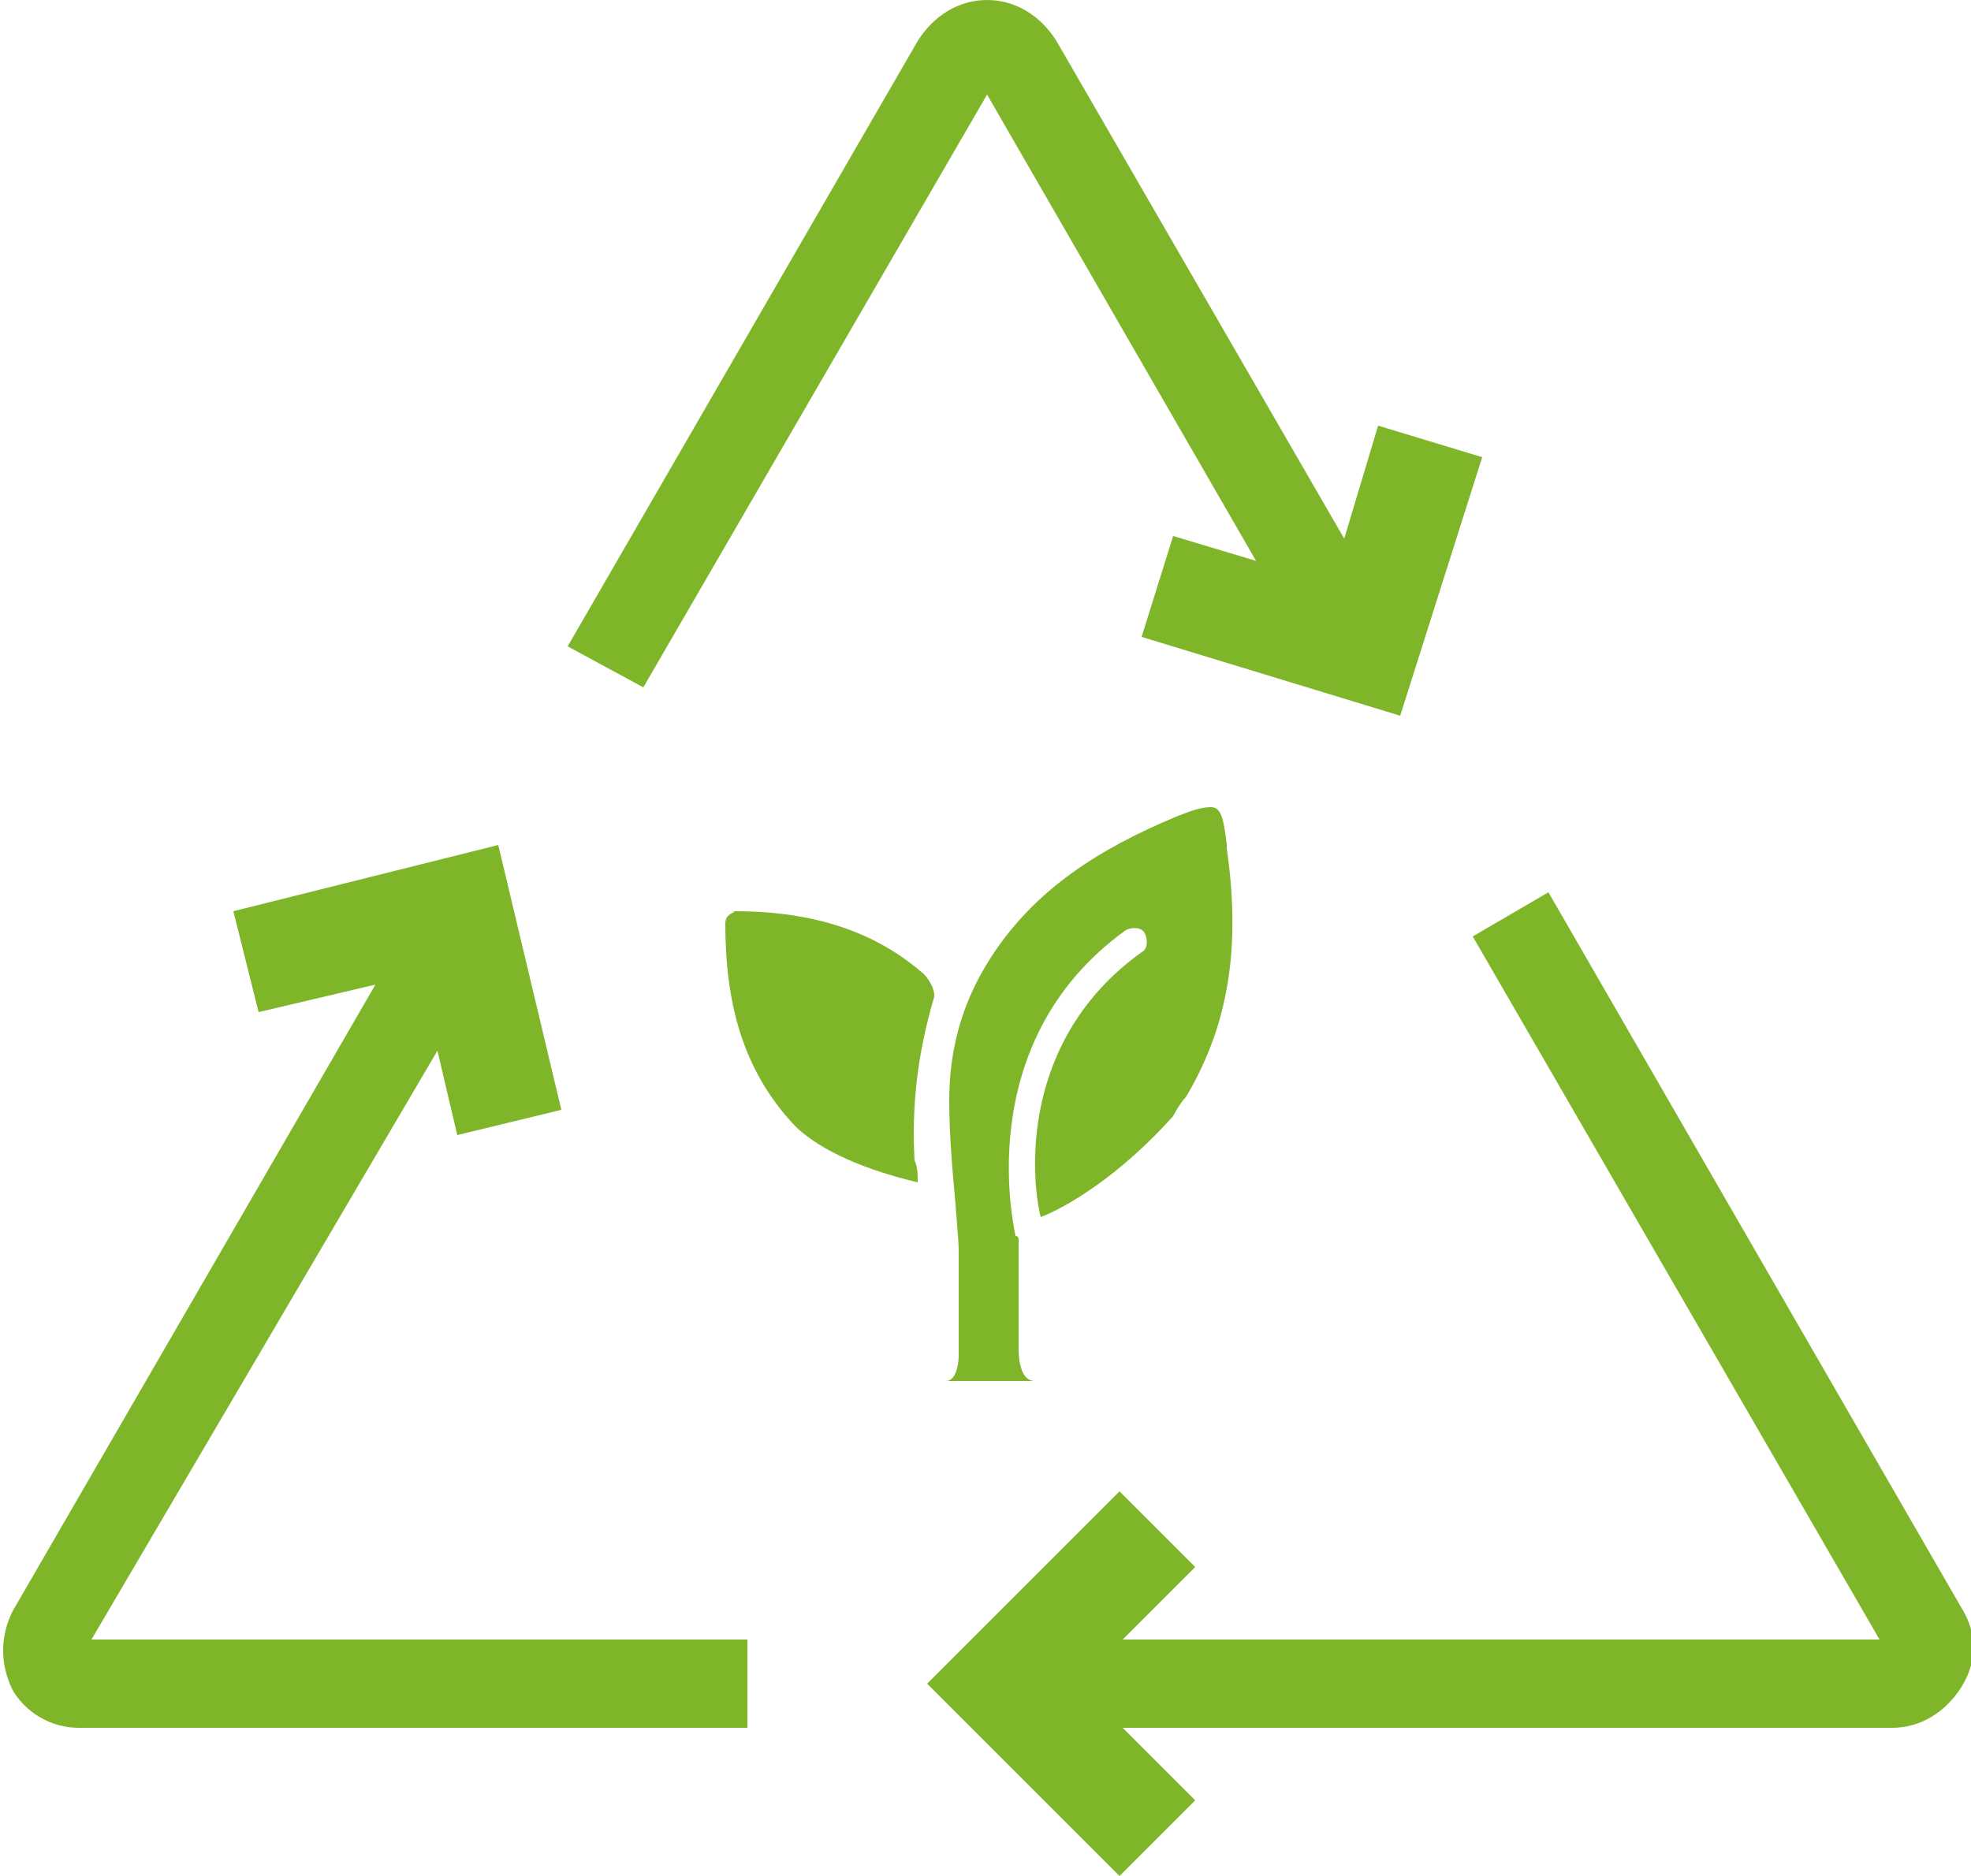 <?xml version="1.0" encoding="utf-8"?>
<!-- Generator: Adobe Illustrator 21.0.0, SVG Export Plug-In . SVG Version: 6.00 Build 0)  -->
<svg version="1.1" id="Livello_1" xmlns="http://www.w3.org/2000/svg" xmlns:xlink="http://www.w3.org/1999/xlink" x="0px" y="0px"
	 viewBox="0 0 62.5 59.5" style="enable-background:new 0 0 62.5 59.5;" xml:space="preserve">
<style type="text/css">
	.st0{fill:#7FB529;}
</style>
<path class="st0" d="M32.8,43.7L32.8,43.7C32.8,43.7,32.8,43.7,32.8,43.7 M30,43.7L30,43.7L30,43.7 M37.3,25.9
	c-2.4,1-4.5,2.3-5.9,4.5c-0.9,1.4-1.3,2.9-1.3,4.5c0,1.1,0.1,2.2,0.2,3.3c0,0.1,0.1,1.1,0.1,1.5c0,2.4,0,0.9,0,3.3c0,0.2,0,0.1,0,0
	c0,0.3-0.1,0.8-0.4,0.8l2.8,0c-0.4,0-0.5-0.6-0.5-1c0-2.9,0-0.5,0-3.4c0,0,0,0,0-0.1c0,0,0-0.1-0.1-0.1c0-0.1-1.5-6.1,3.5-9.7
	c0.2-0.1,0.5-0.1,0.6,0.1c0.1,0.2,0.1,0.5-0.1,0.6c-3.9,2.8-3.5,7.2-3.2,8.4c0.8-0.3,2.5-1.3,4.2-3.2c0,0,0.2-0.4,0.4-0.6
	c1.5-2.5,1.7-5.1,1.3-7.9c0,0,0-0.1,0-0.1c-0.1-0.9-0.2-1.2-0.5-1.2C38.1,25.6,37.8,25.7,37.3,25.9"/>
<path class="st0" d="M23.8,54.8H2.5c-0.9,0-1.7-0.5-2.1-1.2c-0.4-0.8-0.4-1.7,0-2.5l13.2-22.8l2.4,1.4L2.9,52h20.8V54.8z"/>
<path class="st0" d="M60,54.8H31V52h28.6L46.7,29.7l2.4-1.4L62.2,51c0.5,0.8,0.5,1.7,0,2.5C61.7,54.3,60.9,54.8,60,54.8"/>
<path class="st0" d="M42.2,21.9L31.3,3L20.4,21.8L18,20.5L29.1,1.3C29.6,0.5,30.4,0,31.3,0c0.9,0,1.7,0.5,2.2,1.3l11.1,19.2
	L42.2,21.9z"/>
<polygon class="st0" points="43.7,13.5 42.2,18.5 37.2,17 36.2,20.2 44.4,22.7 47,14.5 "/>
<polygon class="st0" points="8.2,32.1 13.3,30.9 14.5,36 17.8,35.2 15.8,26.8 7.4,28.9 "/>
<polygon class="st0" points="37.9,57.1 34.2,53.4 37.9,49.7 35.5,47.3 29.4,53.4 35.5,59.5 "/>
<path class="st0" d="M23,29.3c0,2.4,0.5,4.6,2.2,6.4c0.6,0.6,1.8,1.3,3.9,1.8c0-0.2,0-0.5-0.1-0.7c-0.1-1.7,0.1-3.4,0.6-5.1
	c0.1-0.2-0.1-0.6-0.3-0.8c-1.7-1.5-3.8-2-6-2c0,0,0,0,0,0C23.2,29,23,29,23,29.3"/>
</svg>
